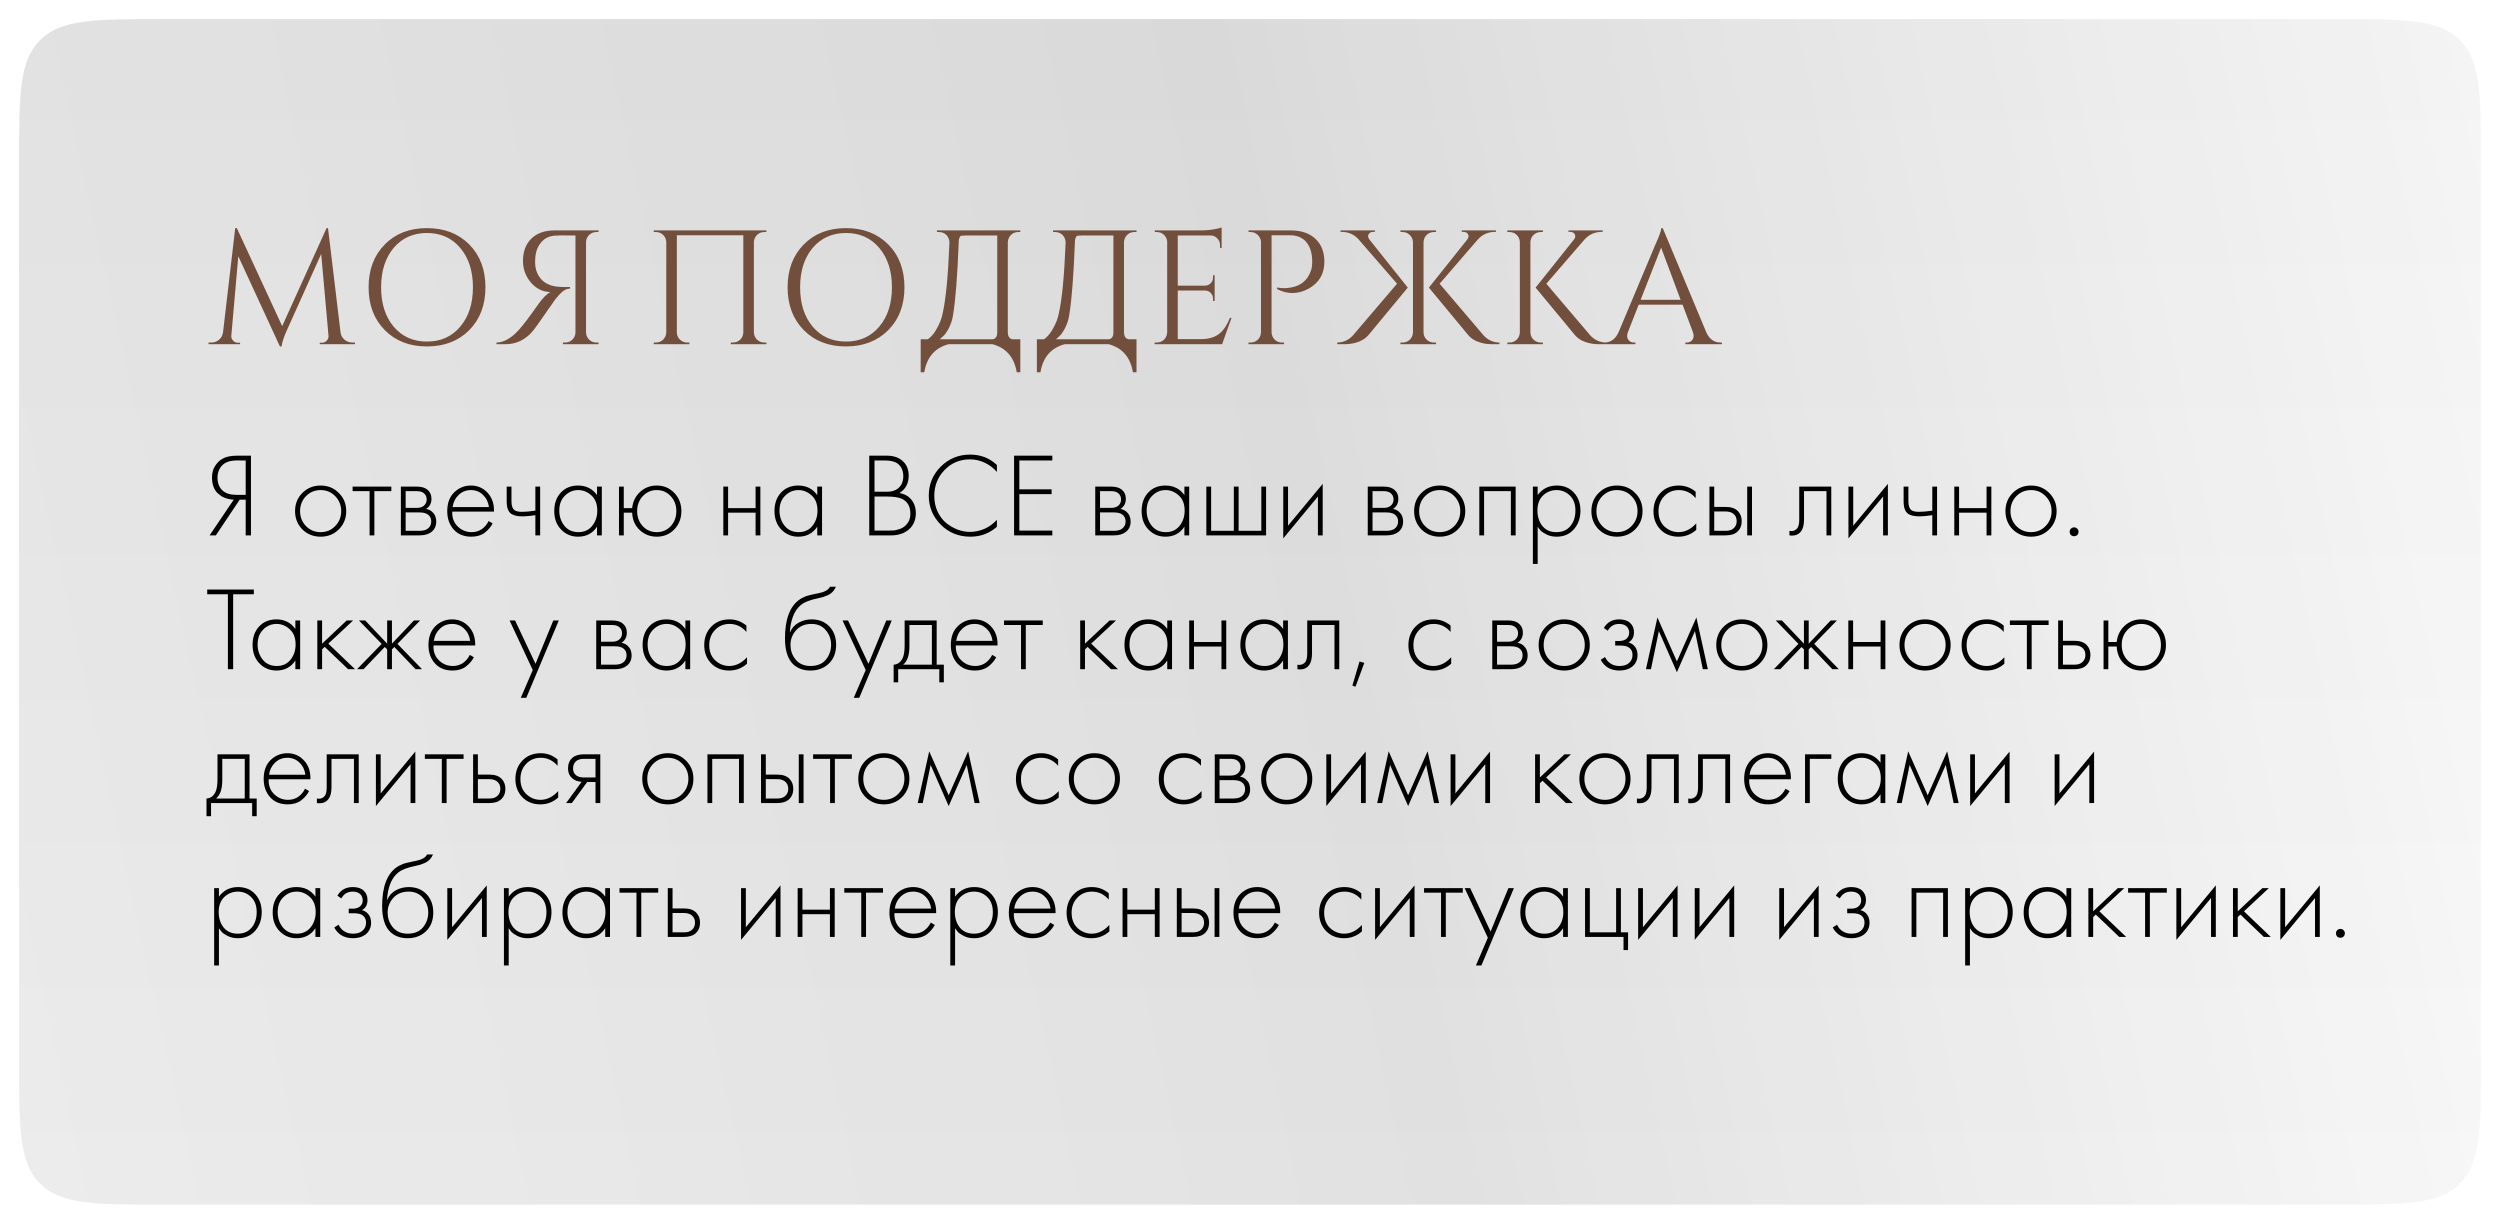 <?xml version="1.0" encoding="UTF-8"?> <svg xmlns="http://www.w3.org/2000/svg" width="523" height="256" viewBox="0 0 523 256" fill="none"> <g filter="url(#filter0_d_18_193)"> <path d="M4 30C4 15.858 4 8.787 8.393 4.393C12.787 0 19.858 0 34 0H489C503.142 0 510.213 0 514.607 4.393C519 8.787 519 15.858 519 30V218C519 232.142 519 239.213 514.607 243.607C510.213 248 503.142 248 489 248H34C19.858 248 12.787 248 8.393 243.607C4 239.213 4 232.142 4 218V30Z" fill="url(#paint0_linear_18_193)"></path> <path d="M4 30C4 15.858 4 8.787 8.393 4.393C12.787 0 19.858 0 34 0H489C503.142 0 510.213 0 514.607 4.393C519 8.787 519 15.858 519 30V218C519 232.142 519 239.213 514.607 243.607C510.213 248 503.142 248 489 248H34C19.858 248 12.787 248 8.393 243.607C4 239.213 4 232.142 4 218V30Z" fill="url(#paint1_linear_18_193)" fill-opacity="0.2"></path> </g> <path d="M43.85 112L48.9 104.525C48.267 104.508 47.642 104.383 47.025 104.15C46.808 104.067 46.583 103.958 46.35 103.825C46.133 103.675 45.85 103.45 45.5 103.15C45.167 102.833 44.892 102.4 44.675 101.85C44.458 101.283 44.35 100.642 44.35 99.925C44.35 98.942 44.567 98.125 45 97.475C45.433 96.808 45.942 96.308 46.525 95.975C47.258 95.542 48.3 95.325 49.65 95.325H52.5V112H51.4V104.525H50.15L45.15 112H43.85ZM51.4 96.325H49.65C48.683 96.325 47.925 96.458 47.375 96.725C46.792 96.992 46.333 97.408 46 97.975C45.667 98.542 45.5 99.192 45.5 99.925C45.5 101.092 45.867 102 46.6 102.65C47.25 103.233 48.217 103.525 49.5 103.525H51.4V96.325ZM63.253 103.125C64.287 102.092 65.561 101.575 67.078 101.575C68.595 101.575 69.862 102.092 70.878 103.125C71.912 104.142 72.428 105.408 72.428 106.925C72.428 108.442 71.912 109.717 70.878 110.75C69.862 111.767 68.595 112.275 67.078 112.275C65.561 112.275 64.287 111.767 63.253 110.75C62.236 109.717 61.728 108.442 61.728 106.925C61.728 105.408 62.236 104.142 63.253 103.125ZM64.003 110.05C64.837 110.9 65.862 111.325 67.078 111.325C68.295 111.325 69.311 110.9 70.128 110.05C70.962 109.2 71.378 108.158 71.378 106.925C71.378 105.692 70.962 104.65 70.128 103.8C69.311 102.95 68.295 102.525 67.078 102.525C65.862 102.525 64.837 102.95 64.003 103.8C63.187 104.65 62.778 105.692 62.778 106.925C62.778 108.158 63.187 109.2 64.003 110.05ZM77.316 112V102.75H73.766V101.8H81.866V102.75H78.316V112H77.316ZM83.862 101.8H87.188C88.138 101.8 88.862 102 89.362 102.4C89.963 102.883 90.263 103.533 90.263 104.35C90.263 105.283 89.888 105.992 89.138 106.475C89.604 106.542 90.021 106.733 90.388 107.05C90.971 107.567 91.263 108.25 91.263 109.1C91.263 110.05 90.921 110.783 90.237 111.3C89.638 111.767 88.804 112 87.737 112H83.862V101.8ZM84.862 106.25H87.188C87.804 106.25 88.287 106.108 88.638 105.825C89.054 105.492 89.263 105.042 89.263 104.475C89.263 103.925 89.054 103.483 88.638 103.15C88.304 102.883 87.821 102.75 87.188 102.75H84.862V106.25ZM84.862 111.05H87.737C88.504 111.05 89.088 110.9 89.487 110.6C89.971 110.233 90.213 109.725 90.213 109.075C90.213 108.475 89.987 108 89.537 107.65C89.138 107.35 88.537 107.2 87.737 107.2H84.862V111.05ZM103.339 107.025H94.614C94.547 108.275 94.922 109.308 95.739 110.125C96.556 110.925 97.531 111.325 98.664 111.325C99.464 111.325 100.172 111.117 100.789 110.7C101.406 110.267 101.881 109.7 102.214 109L103.064 109.5C102.681 110.233 102.122 110.883 101.389 111.45C100.656 112 99.722 112.275 98.589 112.275C97.039 112.275 95.814 111.775 94.914 110.775C94.014 109.758 93.564 108.483 93.564 106.95C93.564 105.267 94.047 103.95 95.014 103C95.997 102.05 97.164 101.575 98.514 101.575C99.914 101.575 101.081 102.083 102.014 103.1C102.947 104.117 103.389 105.425 103.339 107.025ZM94.689 106.075H102.289C102.156 105.042 101.739 104.192 101.039 103.525C100.356 102.858 99.514 102.525 98.514 102.525C97.497 102.525 96.639 102.867 95.939 103.55C95.239 104.217 94.822 105.058 94.689 106.075ZM111.999 112V107.775C110.899 107.942 110.007 108.025 109.324 108.025C108.241 108.025 107.441 107.842 106.924 107.475C106.307 107.025 105.999 106.158 105.999 104.875V101.8H106.999V104.875C106.999 105.808 107.224 106.433 107.674 106.75C107.991 106.967 108.499 107.075 109.199 107.075C109.982 107.075 110.916 106.992 111.999 106.825V101.8H112.999V112H111.999ZM124.902 103.575V101.8H125.902V112H124.902V110.175C123.985 111.575 122.66 112.275 120.927 112.275C119.543 112.275 118.368 111.783 117.402 110.8C116.435 109.817 115.952 108.517 115.952 106.9C115.952 105.317 116.41 104.033 117.327 103.05C118.243 102.067 119.443 101.575 120.927 101.575C122.627 101.575 123.952 102.242 124.902 103.575ZM120.977 102.525C119.893 102.525 118.96 102.917 118.177 103.7C117.393 104.467 117.002 105.508 117.002 106.825C117.002 108.042 117.36 109.1 118.077 110C118.793 110.883 119.768 111.325 121.002 111.325C122.218 111.325 123.177 110.892 123.877 110.025C124.593 109.142 124.952 108.075 124.952 106.825C124.952 105.442 124.543 104.383 123.727 103.65C122.91 102.9 121.993 102.525 120.977 102.525ZM130.492 106.3H132.242C132.392 104.933 132.942 103.808 133.892 102.925C134.859 102.025 136.026 101.575 137.392 101.575C138.859 101.575 140.084 102.092 141.067 103.125C142.051 104.142 142.542 105.408 142.542 106.925C142.542 108.442 142.051 109.717 141.067 110.75C140.084 111.767 138.859 112.275 137.392 112.275C136.026 112.275 134.842 111.817 133.842 110.9C132.842 109.967 132.309 108.75 132.242 107.25H130.492V112H129.492V101.8H130.492V106.3ZM134.467 110.075C135.251 110.908 136.226 111.325 137.392 111.325C138.559 111.325 139.534 110.908 140.317 110.075C141.101 109.225 141.492 108.175 141.492 106.925C141.492 105.675 141.101 104.633 140.317 103.8C139.534 102.95 138.559 102.525 137.392 102.525C136.226 102.525 135.251 102.95 134.467 103.8C133.684 104.633 133.292 105.675 133.292 106.925C133.292 108.175 133.684 109.225 134.467 110.075ZM151.319 112V101.8H152.319V106.3H158.069V101.8H159.069V112H158.069V107.25H152.319V112H151.319ZM170.971 103.575V101.8H171.971V112H170.971V110.175C170.054 111.575 168.729 112.275 166.996 112.275C165.613 112.275 164.438 111.783 163.471 110.8C162.504 109.817 162.021 108.517 162.021 106.9C162.021 105.317 162.479 104.033 163.396 103.05C164.313 102.067 165.513 101.575 166.996 101.575C168.696 101.575 170.021 102.242 170.971 103.575ZM167.046 102.525C165.963 102.525 165.029 102.917 164.246 103.7C163.463 104.467 163.071 105.508 163.071 106.825C163.071 108.042 163.429 109.1 164.146 110C164.863 110.883 165.838 111.325 167.071 111.325C168.288 111.325 169.246 110.892 169.946 110.025C170.663 109.142 171.021 108.075 171.021 106.825C171.021 105.442 170.613 104.383 169.796 103.65C168.979 102.9 168.063 102.525 167.046 102.525ZM181.847 112V95.325H185.497C186.93 95.325 188.055 95.708 188.872 96.475C189.688 97.225 190.097 98.233 190.097 99.5C190.097 101.133 189.447 102.35 188.147 103.15C189.213 103.317 190.055 103.783 190.672 104.55C191.288 105.317 191.597 106.242 191.597 107.325C191.597 108.758 191.113 109.9 190.147 110.75C189.197 111.583 187.955 112 186.422 112H181.847ZM182.947 96.325V102.875H185.597C186.547 102.875 187.305 102.642 187.872 102.175C188.605 101.575 188.972 100.725 188.972 99.625C188.972 98.508 188.597 97.642 187.847 97.025C187.247 96.558 186.322 96.325 185.072 96.325H182.947ZM182.947 103.875V111H185.747C186.263 111 186.672 110.992 186.972 110.975C187.272 110.942 187.655 110.85 188.122 110.7C188.605 110.55 189.022 110.317 189.372 110C190.088 109.367 190.447 108.517 190.447 107.45C190.447 105.933 189.855 104.9 188.672 104.35C187.955 104.033 186.913 103.875 185.547 103.875H182.947ZM208.551 97.275V98.725C207.835 97.892 206.985 97.25 206.001 96.8C205.035 96.333 204.01 96.1 202.926 96.1C200.81 96.1 199.035 96.842 197.601 98.325C196.168 99.808 195.451 101.617 195.451 103.75C195.451 104.933 195.676 106.017 196.126 107C196.593 107.983 197.193 108.783 197.926 109.4C198.676 110 199.485 110.467 200.351 110.8C201.218 111.117 202.085 111.275 202.951 111.275C203.885 111.275 204.851 111.075 205.851 110.675C206.851 110.258 207.751 109.617 208.551 108.75V110.2C206.985 111.583 205.135 112.275 203.001 112.275C200.535 112.275 198.468 111.433 196.801 109.75C195.135 108.067 194.301 106.05 194.301 103.7C194.301 101.3 195.143 99.267 196.826 97.6C198.51 95.933 200.551 95.1 202.951 95.1C205.151 95.1 207.018 95.825 208.551 97.275ZM220.145 95.325V96.325H213.245V102.375H219.995V103.375H213.245V111H220.145V112H212.145V95.325H220.145ZM229.126 101.8H232.451C233.401 101.8 234.126 102 234.626 102.4C235.226 102.883 235.526 103.533 235.526 104.35C235.526 105.283 235.151 105.992 234.401 106.475C234.868 106.542 235.285 106.733 235.651 107.05C236.235 107.567 236.526 108.25 236.526 109.1C236.526 110.05 236.185 110.783 235.501 111.3C234.901 111.767 234.068 112 233.001 112H229.126V101.8ZM230.126 106.25H232.451C233.068 106.25 233.551 106.108 233.901 105.825C234.318 105.492 234.526 105.042 234.526 104.475C234.526 103.925 234.318 103.483 233.901 103.15C233.568 102.883 233.085 102.75 232.451 102.75H230.126V106.25ZM230.126 111.05H233.001C233.768 111.05 234.351 110.9 234.751 110.6C235.235 110.233 235.476 109.725 235.476 109.075C235.476 108.475 235.251 108 234.801 107.65C234.401 107.35 233.801 107.2 233.001 107.2H230.126V111.05ZM247.778 103.575V101.8H248.778V112H247.778V110.175C246.861 111.575 245.536 112.275 243.803 112.275C242.419 112.275 241.244 111.783 240.278 110.8C239.311 109.817 238.828 108.517 238.828 106.9C238.828 105.317 239.286 104.033 240.203 103.05C241.119 102.067 242.319 101.575 243.803 101.575C245.503 101.575 246.828 102.242 247.778 103.575ZM243.853 102.525C242.769 102.525 241.836 102.917 241.053 103.7C240.269 104.467 239.878 105.508 239.878 106.825C239.878 108.042 240.236 109.1 240.953 110C241.669 110.883 242.644 111.325 243.878 111.325C245.094 111.325 246.053 110.892 246.753 110.025C247.469 109.142 247.828 108.075 247.828 106.825C247.828 105.442 247.419 104.383 246.603 103.65C245.786 102.9 244.869 102.525 243.853 102.525ZM252.368 112V101.8H253.368V111.05H258.118V101.8H259.118V111.05H263.868V101.8H264.868V112H252.368ZM268.457 101.8H269.457V109.975L276.707 101.225V112H275.707V103.875L268.457 112.625V101.8ZM286.133 101.8H289.458C290.408 101.8 291.133 102 291.633 102.4C292.233 102.883 292.533 103.533 292.533 104.35C292.533 105.283 292.158 105.992 291.408 106.475C291.875 106.542 292.291 106.733 292.658 107.05C293.241 107.567 293.533 108.25 293.533 109.1C293.533 110.05 293.191 110.783 292.508 111.3C291.908 111.767 291.075 112 290.008 112H286.133V101.8ZM287.133 106.25H289.458C290.075 106.25 290.558 106.108 290.908 105.825C291.325 105.492 291.533 105.042 291.533 104.475C291.533 103.925 291.325 103.483 290.908 103.15C290.575 102.883 290.091 102.75 289.458 102.75H287.133V106.25ZM287.133 111.05H290.008C290.775 111.05 291.358 110.9 291.758 110.6C292.241 110.233 292.483 109.725 292.483 109.075C292.483 108.475 292.258 108 291.808 107.65C291.408 107.35 290.808 107.2 290.008 107.2H287.133V111.05ZM297.36 103.125C298.393 102.092 299.668 101.575 301.185 101.575C302.701 101.575 303.968 102.092 304.985 103.125C306.018 104.142 306.535 105.408 306.535 106.925C306.535 108.442 306.018 109.717 304.985 110.75C303.968 111.767 302.701 112.275 301.185 112.275C299.668 112.275 298.393 111.767 297.36 110.75C296.343 109.717 295.835 108.442 295.835 106.925C295.835 105.408 296.343 104.142 297.36 103.125ZM298.11 110.05C298.943 110.9 299.968 111.325 301.185 111.325C302.401 111.325 303.418 110.9 304.235 110.05C305.068 109.2 305.485 108.158 305.485 106.925C305.485 105.692 305.068 104.65 304.235 103.8C303.418 102.95 302.401 102.525 301.185 102.525C299.968 102.525 298.943 102.95 298.11 103.8C297.293 104.65 296.885 105.692 296.885 106.925C296.885 108.158 297.293 109.2 298.11 110.05ZM309.473 112V101.8H317.073V112H316.073V102.75H310.473V112H309.473ZM321.679 110.175V117.975H320.679V101.8H321.679V103.575C322.662 102.242 323.996 101.575 325.679 101.575C327.179 101.575 328.379 102.075 329.279 103.075C330.179 104.058 330.629 105.308 330.629 106.825C330.629 108.375 330.171 109.675 329.254 110.725C328.354 111.758 327.146 112.275 325.629 112.275C324.862 112.275 324.171 112.125 323.554 111.825C322.937 111.508 322.512 111.225 322.279 110.975C322.046 110.708 321.846 110.442 321.679 110.175ZM322.679 110.05C323.379 110.9 324.354 111.325 325.604 111.325C326.854 111.325 327.829 110.9 328.529 110.05C329.229 109.2 329.579 108.125 329.579 106.825C329.579 105.475 329.196 104.425 328.429 103.675C327.662 102.908 326.729 102.525 325.629 102.525C324.546 102.525 323.604 102.9 322.804 103.65C322.021 104.4 321.629 105.442 321.629 106.775C321.629 108.092 321.979 109.183 322.679 110.05ZM334.445 103.125C335.478 102.092 336.753 101.575 338.27 101.575C339.786 101.575 341.053 102.092 342.07 103.125C343.103 104.142 343.62 105.408 343.62 106.925C343.62 108.442 343.103 109.717 342.07 110.75C341.053 111.767 339.786 112.275 338.27 112.275C336.753 112.275 335.478 111.767 334.445 110.75C333.428 109.717 332.92 108.442 332.92 106.925C332.92 105.408 333.428 104.142 334.445 103.125ZM335.195 110.05C336.028 110.9 337.053 111.325 338.27 111.325C339.486 111.325 340.503 110.9 341.32 110.05C342.153 109.2 342.57 108.158 342.57 106.925C342.57 105.692 342.153 104.65 341.32 103.8C340.503 102.95 339.486 102.525 338.27 102.525C337.053 102.525 336.028 102.95 335.195 103.8C334.378 104.65 333.97 105.692 333.97 106.925C333.97 108.158 334.378 109.2 335.195 110.05ZM354.733 102.875V104.2C353.766 103.083 352.591 102.525 351.208 102.525C349.974 102.525 348.958 102.95 348.158 103.8C347.358 104.633 346.958 105.683 346.958 106.95C346.958 108.317 347.383 109.392 348.233 110.175C349.083 110.942 350.058 111.325 351.158 111.325C352.508 111.325 353.741 110.717 354.858 109.5V110.85C353.791 111.8 352.549 112.275 351.133 112.275C349.599 112.275 348.341 111.775 347.358 110.775C346.391 109.758 345.908 108.492 345.908 106.975C345.908 105.425 346.391 104.142 347.358 103.125C348.324 102.092 349.608 101.575 351.208 101.575C352.524 101.575 353.699 102.008 354.733 102.875ZM357.617 101.8H358.617V106.05H361.042C362.209 106.05 363.076 106.367 363.642 107C364.126 107.533 364.367 108.208 364.367 109.025C364.367 109.942 364.067 110.675 363.467 111.225C362.917 111.742 362.101 112 361.017 112H357.617V101.8ZM358.617 111.05H361.017C361.717 111.05 362.251 110.892 362.617 110.575C363.084 110.192 363.317 109.675 363.317 109.025C363.317 108.342 363.076 107.817 362.592 107.45C362.192 107.15 361.651 107 360.967 107H358.617V111.05ZM365.517 101.8H366.517V112H365.517V101.8ZM383.102 101.8V112H382.102V102.75H377.402V108.65C377.402 109.767 377.202 110.592 376.802 111.125C376.352 111.742 375.702 112.05 374.852 112.05C374.752 112.05 374.586 112.033 374.352 112V111.05C374.519 111.083 374.644 111.1 374.727 111.1C375.294 111.1 375.736 110.875 376.052 110.425C376.286 110.058 376.402 109.467 376.402 108.65V101.8H383.102ZM386.695 101.8H387.695V109.975L394.945 101.225V112H393.945V103.875L386.695 112.625V101.8ZM404.235 112V107.775C403.135 107.942 402.244 108.025 401.56 108.025C400.477 108.025 399.677 107.842 399.16 107.475C398.544 107.025 398.235 106.158 398.235 104.875V101.8H399.235V104.875C399.235 105.808 399.46 106.433 399.91 106.75C400.227 106.967 400.735 107.075 401.435 107.075C402.219 107.075 403.152 106.992 404.235 106.825V101.8H405.235V112H404.235ZM408.838 112V101.8H409.838V106.3H415.588V101.8H416.588V112H415.588V107.25H409.838V112H408.838ZM421.066 103.125C422.099 102.092 423.374 101.575 424.891 101.575C426.407 101.575 427.674 102.092 428.691 103.125C429.724 104.142 430.241 105.408 430.241 106.925C430.241 108.442 429.724 109.717 428.691 110.75C427.674 111.767 426.407 112.275 424.891 112.275C423.374 112.275 422.099 111.767 421.066 110.75C420.049 109.717 419.541 108.442 419.541 106.925C419.541 105.408 420.049 104.142 421.066 103.125ZM421.816 110.05C422.649 110.9 423.674 111.325 424.891 111.325C426.107 111.325 427.124 110.9 427.941 110.05C428.774 109.2 429.191 108.158 429.191 106.925C429.191 105.692 428.774 104.65 427.941 103.8C427.124 102.95 426.107 102.525 424.891 102.525C423.674 102.525 422.649 102.95 421.816 103.8C420.999 104.65 420.591 105.692 420.591 106.925C420.591 108.158 420.999 109.2 421.816 110.05ZM433.229 111.925C433.062 111.742 432.979 111.517 432.979 111.25C432.979 110.983 433.062 110.767 433.229 110.6C433.412 110.417 433.637 110.325 433.904 110.325C434.171 110.325 434.387 110.417 434.554 110.6C434.737 110.767 434.829 110.983 434.829 111.25C434.829 111.517 434.737 111.742 434.554 111.925C434.387 112.092 434.171 112.175 433.904 112.175C433.637 112.175 433.412 112.092 433.229 111.925ZM53.1 124.325H48.775V140H47.675V124.325H43.35V123.325H53.1V124.325ZM61.791 131.575V129.8H62.791V140H61.791V138.175C60.875 139.575 59.55 140.275 57.816 140.275C56.433 140.275 55.258 139.783 54.291 138.8C53.325 137.817 52.841 136.517 52.841 134.9C52.841 133.317 53.3 132.033 54.216 131.05C55.133 130.067 56.333 129.575 57.816 129.575C59.516 129.575 60.841 130.242 61.791 131.575ZM57.866 130.525C56.783 130.525 55.85 130.917 55.066 131.7C54.283 132.467 53.891 133.508 53.891 134.825C53.891 136.042 54.25 137.1 54.966 138C55.683 138.883 56.658 139.325 57.891 139.325C59.108 139.325 60.066 138.892 60.766 138.025C61.483 137.142 61.841 136.075 61.841 134.825C61.841 133.442 61.433 132.383 60.616 131.65C59.8 130.9 58.883 130.525 57.866 130.525ZM66.382 129.8H67.382V134.65L72.532 129.8H73.882L68.682 134.65L74.282 140H72.832L67.932 135.325L67.382 135.85V140H66.382V129.8ZM80.994 129.8H81.994V134.65L86.594 129.8H87.894L83.144 134.7L88.294 140H86.944L82.494 135.35L81.994 135.85V140H80.994V135.85L80.494 135.35L76.044 140H74.694L79.844 134.7L75.094 129.8H76.394L80.994 134.65V129.8ZM99.408 135.025H90.683C90.617 136.275 90.992 137.308 91.808 138.125C92.625 138.925 93.6 139.325 94.733 139.325C95.533 139.325 96.242 139.117 96.858 138.7C97.475 138.267 97.95 137.7 98.283 137L99.133 137.5C98.75 138.233 98.192 138.883 97.458 139.45C96.725 140 95.792 140.275 94.658 140.275C93.108 140.275 91.883 139.775 90.983 138.775C90.083 137.758 89.633 136.483 89.633 134.95C89.633 133.267 90.117 131.95 91.083 131C92.067 130.05 93.233 129.575 94.583 129.575C95.983 129.575 97.15 130.083 98.083 131.1C99.017 132.117 99.458 133.425 99.408 135.025ZM90.758 134.075H98.358C98.225 133.042 97.808 132.192 97.108 131.525C96.425 130.858 95.583 130.525 94.583 130.525C93.567 130.525 92.708 130.867 92.008 131.55C91.308 132.217 90.892 133.058 90.758 134.075ZM108.953 145.975L111.453 140.175L106.603 129.8H107.753L112.028 138.875L115.753 129.8H116.903L110.103 145.975H108.953ZM124.732 129.8H128.057C129.007 129.8 129.732 130 130.232 130.4C130.832 130.883 131.132 131.533 131.132 132.35C131.132 133.283 130.757 133.992 130.007 134.475C130.473 134.542 130.89 134.733 131.257 135.05C131.84 135.567 132.132 136.25 132.132 137.1C132.132 138.05 131.79 138.783 131.107 139.3C130.507 139.767 129.673 140 128.607 140H124.732V129.8ZM125.732 134.25H128.057C128.673 134.25 129.157 134.108 129.507 133.825C129.923 133.492 130.132 133.042 130.132 132.475C130.132 131.925 129.923 131.483 129.507 131.15C129.173 130.883 128.69 130.75 128.057 130.75H125.732V134.25ZM125.732 139.05H128.607C129.373 139.05 129.957 138.9 130.357 138.6C130.84 138.233 131.082 137.725 131.082 137.075C131.082 136.475 130.857 136 130.407 135.65C130.007 135.35 129.407 135.2 128.607 135.2H125.732V139.05ZM143.383 131.575V129.8H144.383V140H143.383V138.175C142.467 139.575 141.142 140.275 139.408 140.275C138.025 140.275 136.85 139.783 135.883 138.8C134.917 137.817 134.433 136.517 134.433 134.9C134.433 133.317 134.892 132.033 135.808 131.05C136.725 130.067 137.925 129.575 139.408 129.575C141.108 129.575 142.433 130.242 143.383 131.575ZM139.458 130.525C138.375 130.525 137.442 130.917 136.658 131.7C135.875 132.467 135.483 133.508 135.483 134.825C135.483 136.042 135.842 137.1 136.558 138C137.275 138.883 138.25 139.325 139.483 139.325C140.7 139.325 141.658 138.892 142.358 138.025C143.075 137.142 143.433 136.075 143.433 134.825C143.433 133.442 143.025 132.383 142.208 131.65C141.392 130.9 140.475 130.525 139.458 130.525ZM156.149 130.875V132.2C155.182 131.083 154.007 130.525 152.624 130.525C151.39 130.525 150.374 130.95 149.574 131.8C148.774 132.633 148.374 133.683 148.374 134.95C148.374 136.317 148.799 137.392 149.649 138.175C150.499 138.942 151.474 139.325 152.574 139.325C153.924 139.325 155.157 138.717 156.274 137.5V138.85C155.207 139.8 153.965 140.275 152.549 140.275C151.015 140.275 149.757 139.775 148.774 138.775C147.807 137.758 147.324 136.492 147.324 134.975C147.324 133.425 147.807 132.142 148.774 131.125C149.74 130.092 151.024 129.575 152.624 129.575C153.94 129.575 155.115 130.008 156.149 130.875ZM165.243 132.225H165.293C165.677 131.342 166.277 130.683 167.093 130.25C167.927 129.8 168.818 129.575 169.768 129.575C171.318 129.575 172.56 130.067 173.493 131.05C174.443 132.033 174.918 133.317 174.918 134.9C174.918 136.533 174.41 137.842 173.393 138.825C172.377 139.792 171.093 140.275 169.543 140.275C168.077 140.275 166.885 139.85 165.968 139C164.802 137.9 164.218 136.083 164.218 133.55C164.218 129.45 165.285 126.708 167.418 125.325C167.618 125.192 167.835 125.075 168.068 124.975C168.302 124.858 168.502 124.767 168.668 124.7C168.852 124.633 169.093 124.567 169.393 124.5C169.693 124.417 169.91 124.367 170.043 124.35C170.177 124.317 170.41 124.267 170.743 124.2C171.093 124.133 171.302 124.092 171.368 124.075C172.602 123.808 173.352 123.367 173.618 122.75H174.868C174.685 123.167 174.452 123.525 174.168 123.825C173.902 124.108 173.568 124.342 173.168 124.525C172.785 124.692 172.46 124.817 172.193 124.9C171.943 124.967 171.602 125.05 171.168 125.15C169.518 125.483 168.327 125.942 167.593 126.525C166.827 127.142 166.252 127.975 165.868 129.025C165.502 130.075 165.293 131.142 165.243 132.225ZM169.543 139.325C170.977 139.325 172.052 138.883 172.768 138C173.502 137.1 173.868 136.067 173.868 134.9C173.868 133.733 173.502 132.717 172.768 131.85C172.035 130.967 171.035 130.525 169.768 130.525C168.402 130.525 167.327 130.967 166.543 131.85C165.76 132.733 165.368 133.75 165.368 134.9C165.368 136.017 165.693 137 166.343 137.85C167.093 138.833 168.16 139.325 169.543 139.325ZM178.607 145.975L181.107 140.175L176.257 129.8H177.407L181.682 138.875L185.407 129.8H186.557L179.757 145.975H178.607ZM189.25 129.8H195.95V139.05H197.45V142.75H196.5V140H187.9V142.75H186.95V139.05C187.783 139 188.408 138.55 188.825 137.7C189.108 137.117 189.25 136.2 189.25 134.95V129.8ZM194.95 139.05V130.75H190.25V135.25C190.25 137.05 189.817 138.317 188.95 139.05H194.95ZM208.686 135.025H199.961C199.894 136.275 200.269 137.308 201.086 138.125C201.902 138.925 202.877 139.325 204.011 139.325C204.811 139.325 205.519 139.117 206.136 138.7C206.752 138.267 207.227 137.7 207.561 137L208.411 137.5C208.027 138.233 207.469 138.883 206.736 139.45C206.002 140 205.069 140.275 203.936 140.275C202.386 140.275 201.161 139.775 200.261 138.775C199.361 137.758 198.911 136.483 198.911 134.95C198.911 133.267 199.394 131.95 200.361 131C201.344 130.05 202.511 129.575 203.861 129.575C205.261 129.575 206.427 130.083 207.361 131.1C208.294 132.117 208.736 133.425 208.686 135.025ZM200.036 134.075H207.636C207.502 133.042 207.086 132.192 206.386 131.525C205.702 130.858 204.861 130.525 203.861 130.525C202.844 130.525 201.986 130.867 201.286 131.55C200.586 132.217 200.169 133.058 200.036 134.075ZM213.596 140V130.75H210.046V129.8H218.146V130.75H214.596V140H213.596ZM225.977 129.8H226.977V134.65L232.127 129.8H233.477L228.277 134.65L233.877 140H232.427L227.527 135.325L226.977 135.85V140H225.977V129.8ZM244.189 131.575V129.8H245.189V140H244.189V138.175C243.272 139.575 241.947 140.275 240.214 140.275C238.831 140.275 237.656 139.783 236.689 138.8C235.722 137.817 235.239 136.517 235.239 134.9C235.239 133.317 235.697 132.033 236.614 131.05C237.531 130.067 238.731 129.575 240.214 129.575C241.914 129.575 243.239 130.242 244.189 131.575ZM240.264 130.525C239.181 130.525 238.247 130.917 237.464 131.7C236.681 132.467 236.289 133.508 236.289 134.825C236.289 136.042 236.647 137.1 237.364 138C238.081 138.883 239.056 139.325 240.289 139.325C241.506 139.325 242.464 138.892 243.164 138.025C243.881 137.142 244.239 136.075 244.239 134.825C244.239 133.442 243.831 132.383 243.014 131.65C242.197 130.9 241.281 130.525 240.264 130.525ZM248.779 140V129.8H249.779V134.3H255.529V129.8H256.529V140H255.529V135.25H249.779V140H248.779ZM268.432 131.575V129.8H269.432V140H268.432V138.175C267.515 139.575 266.19 140.275 264.457 140.275C263.074 140.275 261.899 139.783 260.932 138.8C259.965 137.817 259.482 136.517 259.482 134.9C259.482 133.317 259.94 132.033 260.857 131.05C261.774 130.067 262.974 129.575 264.457 129.575C266.157 129.575 267.482 130.242 268.432 131.575ZM264.507 130.525C263.424 130.525 262.49 130.917 261.707 131.7C260.924 132.467 260.532 133.508 260.532 134.825C260.532 136.042 260.89 137.1 261.607 138C262.324 138.883 263.299 139.325 264.532 139.325C265.749 139.325 266.707 138.892 267.407 138.025C268.124 137.142 268.482 136.075 268.482 134.825C268.482 133.442 268.074 132.383 267.257 131.65C266.44 130.9 265.524 130.525 264.507 130.525ZM280.173 129.8V140H279.173V130.75H274.473V136.65C274.473 137.767 274.273 138.592 273.873 139.125C273.423 139.742 272.773 140.05 271.923 140.05C271.823 140.05 271.656 140.033 271.423 140V139.05C271.589 139.083 271.714 139.1 271.798 139.1C272.364 139.1 272.806 138.875 273.123 138.425C273.356 138.058 273.473 137.467 273.473 136.65V129.8H280.173ZM282.915 143.425L284.415 138.375L285.415 138.675L283.565 143.675L282.915 143.425ZM303.463 130.875V132.2C302.497 131.083 301.322 130.525 299.938 130.525C298.705 130.525 297.688 130.95 296.888 131.8C296.088 132.633 295.688 133.683 295.688 134.95C295.688 136.317 296.113 137.392 296.963 138.175C297.813 138.942 298.788 139.325 299.888 139.325C301.238 139.325 302.472 138.717 303.588 137.5V138.85C302.522 139.8 301.28 140.275 299.863 140.275C298.33 140.275 297.072 139.775 296.088 138.775C295.122 137.758 294.638 136.492 294.638 134.975C294.638 133.425 295.122 132.142 296.088 131.125C297.055 130.092 298.338 129.575 299.938 129.575C301.255 129.575 302.43 130.008 303.463 130.875ZM312.183 129.8H315.508C316.458 129.8 317.183 130 317.683 130.4C318.283 130.883 318.583 131.533 318.583 132.35C318.583 133.283 318.208 133.992 317.458 134.475C317.924 134.542 318.341 134.733 318.708 135.05C319.291 135.567 319.583 136.25 319.583 137.1C319.583 138.05 319.241 138.783 318.558 139.3C317.958 139.767 317.124 140 316.058 140H312.183V129.8ZM313.183 134.25H315.508C316.124 134.25 316.608 134.108 316.958 133.825C317.374 133.492 317.583 133.042 317.583 132.475C317.583 131.925 317.374 131.483 316.958 131.15C316.624 130.883 316.141 130.75 315.508 130.75H313.183V134.25ZM313.183 139.05H316.058C316.824 139.05 317.408 138.9 317.808 138.6C318.291 138.233 318.533 137.725 318.533 137.075C318.533 136.475 318.308 136 317.858 135.65C317.458 135.35 316.858 135.2 316.058 135.2H313.183V139.05ZM323.409 131.125C324.443 130.092 325.718 129.575 327.234 129.575C328.751 129.575 330.018 130.092 331.034 131.125C332.068 132.142 332.584 133.408 332.584 134.925C332.584 136.442 332.068 137.717 331.034 138.75C330.018 139.767 328.751 140.275 327.234 140.275C325.718 140.275 324.443 139.767 323.409 138.75C322.393 137.717 321.884 136.442 321.884 134.925C321.884 133.408 322.393 132.142 323.409 131.125ZM324.159 138.05C324.993 138.9 326.018 139.325 327.234 139.325C328.451 139.325 329.468 138.9 330.284 138.05C331.118 137.2 331.534 136.158 331.534 134.925C331.534 133.692 331.118 132.65 330.284 131.8C329.468 130.95 328.451 130.525 327.234 130.525C326.018 130.525 324.993 130.95 324.159 131.8C323.343 132.65 322.934 133.692 322.934 134.925C322.934 136.158 323.343 137.2 324.159 138.05ZM336.348 131.95L335.523 131.375C336.223 130.175 337.298 129.575 338.748 129.575C339.731 129.575 340.481 129.817 340.998 130.3C341.548 130.783 341.823 131.442 341.823 132.275C341.823 133.275 341.431 133.983 340.648 134.4C341.098 134.5 341.498 134.725 341.848 135.075C342.331 135.558 342.573 136.208 342.573 137.025C342.573 138.075 342.173 138.908 341.373 139.525C340.706 140.025 339.839 140.275 338.773 140.275C337.739 140.275 336.864 140.025 336.148 139.525C335.564 139.075 335.139 138.575 334.873 138.025L335.773 137.45C336.023 138 336.381 138.433 336.848 138.75C337.364 139.133 338.006 139.325 338.773 139.325C339.623 139.325 340.273 139.133 340.723 138.75C341.256 138.317 341.523 137.733 341.523 137C341.523 136.35 341.289 135.85 340.823 135.5C340.423 135.2 339.798 135.05 338.948 135.05H337.898V134.1H338.673C339.323 134.1 339.831 133.958 340.198 133.675C340.614 133.342 340.823 132.908 340.823 132.375C340.823 131.842 340.648 131.4 340.298 131.05C339.914 130.7 339.389 130.525 338.723 130.525C337.656 130.525 336.864 131 336.348 131.95ZM344.332 140L346.732 129.175L350.807 138.375L354.882 129.175L357.282 140H356.232L354.582 132.025L350.807 140.625L347.032 132.025L345.382 140H344.332ZM360.568 131.125C361.601 130.092 362.876 129.575 364.393 129.575C365.909 129.575 367.176 130.092 368.193 131.125C369.226 132.142 369.743 133.408 369.743 134.925C369.743 136.442 369.226 137.717 368.193 138.75C367.176 139.767 365.909 140.275 364.393 140.275C362.876 140.275 361.601 139.767 360.568 138.75C359.551 137.717 359.043 136.442 359.043 134.925C359.043 133.408 359.551 132.142 360.568 131.125ZM361.318 138.05C362.151 138.9 363.176 139.325 364.393 139.325C365.609 139.325 366.626 138.9 367.443 138.05C368.276 137.2 368.693 136.158 368.693 134.925C368.693 133.692 368.276 132.65 367.443 131.8C366.626 130.95 365.609 130.525 364.393 130.525C363.176 130.525 362.151 130.95 361.318 131.8C360.501 132.65 360.093 133.692 360.093 134.925C360.093 136.158 360.501 137.2 361.318 138.05ZM377.381 129.8H378.381V134.65L382.981 129.8H384.281L379.531 134.7L384.681 140H383.331L378.881 135.35L378.381 135.85V140H377.381V135.85L376.881 135.35L372.431 140H371.081L376.231 134.7L371.481 129.8H372.781L377.381 134.65V129.8ZM386.67 140V129.8H387.67V134.3H393.42V129.8H394.42V140H393.42V135.25H387.67V140H386.67ZM398.898 131.125C399.931 130.092 401.206 129.575 402.723 129.575C404.239 129.575 405.506 130.092 406.523 131.125C407.556 132.142 408.073 133.408 408.073 134.925C408.073 136.442 407.556 137.717 406.523 138.75C405.506 139.767 404.239 140.275 402.723 140.275C401.206 140.275 399.931 139.767 398.898 138.75C397.881 137.717 397.373 136.442 397.373 134.925C397.373 133.408 397.881 132.142 398.898 131.125ZM399.648 138.05C400.481 138.9 401.506 139.325 402.723 139.325C403.939 139.325 404.956 138.9 405.773 138.05C406.606 137.2 407.023 136.158 407.023 134.925C407.023 133.692 406.606 132.65 405.773 131.8C404.956 130.95 403.939 130.525 402.723 130.525C401.506 130.525 400.481 130.95 399.648 131.8C398.831 132.65 398.423 133.692 398.423 134.925C398.423 136.158 398.831 137.2 399.648 138.05ZM419.186 130.875V132.2C418.219 131.083 417.044 130.525 415.661 130.525C414.428 130.525 413.411 130.95 412.611 131.8C411.811 132.633 411.411 133.683 411.411 134.95C411.411 136.317 411.836 137.392 412.686 138.175C413.536 138.942 414.511 139.325 415.611 139.325C416.961 139.325 418.194 138.717 419.311 137.5V138.85C418.244 139.8 417.003 140.275 415.586 140.275C414.053 140.275 412.794 139.775 411.811 138.775C410.844 137.758 410.361 136.492 410.361 134.975C410.361 133.425 410.844 132.142 411.811 131.125C412.778 130.092 414.061 129.575 415.661 129.575C416.978 129.575 418.153 130.008 419.186 130.875ZM424.021 140V130.75H420.471V129.8H428.571V130.75H425.021V140H424.021ZM430.567 129.8H431.567V134.05H433.992C435.158 134.05 436.025 134.367 436.592 135C437.075 135.533 437.317 136.208 437.317 137.025C437.317 137.942 437.017 138.675 436.417 139.225C435.867 139.742 435.05 140 433.967 140H430.567V129.8ZM431.567 139.05H433.967C434.667 139.05 435.2 138.892 435.567 138.575C436.033 138.192 436.267 137.675 436.267 137.025C436.267 136.342 436.025 135.817 435.542 135.45C435.142 135.15 434.6 135 433.917 135H431.567V139.05ZM441.064 134.3H442.814C442.964 132.933 443.514 131.808 444.464 130.925C445.43 130.025 446.597 129.575 447.964 129.575C449.43 129.575 450.655 130.092 451.639 131.125C452.622 132.142 453.114 133.408 453.114 134.925C453.114 136.442 452.622 137.717 451.639 138.75C450.655 139.767 449.43 140.275 447.964 140.275C446.597 140.275 445.414 139.817 444.414 138.9C443.414 137.967 442.88 136.75 442.814 135.25H441.064V140H440.064V129.8H441.064V134.3ZM445.039 138.075C445.822 138.908 446.797 139.325 447.964 139.325C449.13 139.325 450.105 138.908 450.889 138.075C451.672 137.225 452.064 136.175 452.064 134.925C452.064 133.675 451.672 132.633 450.889 131.8C450.105 130.95 449.13 130.525 447.964 130.525C446.797 130.525 445.822 130.95 445.039 131.8C444.255 132.633 443.864 133.675 443.864 134.925C443.864 136.175 444.255 137.225 445.039 138.075ZM45.5 157.8H52.2V167.05H53.7V170.75H52.75V168H44.15V170.75H43.2V167.05C44.033 167 44.658 166.55 45.075 165.7C45.358 165.117 45.5 164.2 45.5 162.95V157.8ZM51.2 167.05V158.75H46.5V163.25C46.5 165.05 46.067 166.317 45.2 167.05H51.2ZM64.936 163.025H56.211C56.144 164.275 56.519 165.308 57.336 166.125C58.152 166.925 59.127 167.325 60.261 167.325C61.061 167.325 61.769 167.117 62.386 166.7C63.002 166.267 63.477 165.7 63.811 165L64.661 165.5C64.277 166.233 63.719 166.883 62.986 167.45C62.252 168 61.319 168.275 60.186 168.275C58.636 168.275 57.411 167.775 56.511 166.775C55.611 165.758 55.161 164.483 55.161 162.95C55.161 161.267 55.644 159.95 56.611 159C57.594 158.05 58.761 157.575 60.111 157.575C61.511 157.575 62.677 158.083 63.611 159.1C64.544 160.117 64.986 161.425 64.936 163.025ZM56.286 162.075H63.886C63.752 161.042 63.336 160.192 62.636 159.525C61.952 158.858 61.111 158.525 60.111 158.525C59.094 158.525 58.236 158.867 57.536 159.55C56.836 160.217 56.419 161.058 56.286 162.075ZM75.046 157.8V168H74.046V158.75H69.346V164.65C69.346 165.767 69.146 166.592 68.746 167.125C68.296 167.742 67.646 168.05 66.796 168.05C66.696 168.05 66.529 168.033 66.296 168V167.05C66.462 167.083 66.587 167.1 66.671 167.1C67.237 167.1 67.679 166.875 67.996 166.425C68.229 166.058 68.346 165.467 68.346 164.65V157.8H75.046ZM78.638 157.8H79.638V165.975L86.888 157.225V168H85.888V159.875L78.638 168.625V157.8ZM92.429 168V158.75H88.879V157.8H96.979V158.75H93.429V168H92.429ZM98.975 157.8H99.975V162.05H102.4C103.566 162.05 104.433 162.367 105 163C105.483 163.533 105.725 164.208 105.725 165.025C105.725 165.942 105.425 166.675 104.825 167.225C104.275 167.742 103.458 168 102.375 168H98.975V157.8ZM99.975 167.05H102.375C103.075 167.05 103.608 166.892 103.975 166.575C104.441 166.192 104.675 165.675 104.675 165.025C104.675 164.342 104.433 163.817 103.95 163.45C103.55 163.15 103.008 163 102.325 163H99.975V167.05ZM116.647 158.875V160.2C115.68 159.083 114.505 158.525 113.122 158.525C111.889 158.525 110.872 158.95 110.072 159.8C109.272 160.633 108.872 161.683 108.872 162.95C108.872 164.317 109.297 165.392 110.147 166.175C110.997 166.942 111.972 167.325 113.072 167.325C114.422 167.325 115.655 166.717 116.772 165.5V166.85C115.705 167.8 114.464 168.275 113.047 168.275C111.514 168.275 110.255 167.775 109.272 166.775C108.305 165.758 107.822 164.492 107.822 162.975C107.822 161.425 108.305 160.142 109.272 159.125C110.239 158.092 111.522 157.575 113.122 157.575C114.439 157.575 115.614 158.008 116.647 158.875ZM118.431 168L121.681 163.55C120.898 163.517 120.231 163.267 119.681 162.8C119.115 162.3 118.831 161.625 118.831 160.775C118.831 159.792 119.14 159.042 119.756 158.525C120.306 158.042 121.115 157.8 122.181 157.8H125.581V168H124.581V163.6H122.831L119.631 168H118.431ZM124.581 162.65V158.75H122.181C121.481 158.75 120.94 158.9 120.556 159.2C120.106 159.583 119.881 160.1 119.881 160.75C119.881 161.383 120.098 161.867 120.531 162.2C120.931 162.5 121.481 162.65 122.181 162.65H124.581ZM135.885 159.125C136.918 158.092 138.193 157.575 139.71 157.575C141.227 157.575 142.493 158.092 143.51 159.125C144.543 160.142 145.06 161.408 145.06 162.925C145.06 164.442 144.543 165.717 143.51 166.75C142.493 167.767 141.227 168.275 139.71 168.275C138.193 168.275 136.918 167.767 135.885 166.75C134.868 165.717 134.36 164.442 134.36 162.925C134.36 161.408 134.868 160.142 135.885 159.125ZM136.635 166.05C137.468 166.9 138.493 167.325 139.71 167.325C140.927 167.325 141.943 166.9 142.76 166.05C143.593 165.2 144.01 164.158 144.01 162.925C144.01 161.692 143.593 160.65 142.76 159.8C141.943 158.95 140.927 158.525 139.71 158.525C138.493 158.525 137.468 158.95 136.635 159.8C135.818 160.65 135.41 161.692 135.41 162.925C135.41 164.158 135.818 165.2 136.635 166.05ZM147.998 168V157.8H155.598V168H154.598V158.75H148.998V168H147.998ZM159.204 157.8H160.204V162.05H162.629C163.796 162.05 164.663 162.367 165.229 163C165.713 163.533 165.954 164.208 165.954 165.025C165.954 165.942 165.654 166.675 165.054 167.225C164.504 167.742 163.688 168 162.604 168H159.204V157.8ZM160.204 167.05H162.604C163.304 167.05 163.838 166.892 164.204 166.575C164.671 166.192 164.904 165.675 164.904 165.025C164.904 164.342 164.663 163.817 164.179 163.45C163.779 163.15 163.238 163 162.554 163H160.204V167.05ZM167.104 157.8H168.104V168H167.104V157.8ZM173.654 168V158.75H170.104V157.8H178.204V158.75H174.654V168H173.654ZM181.075 159.125C182.109 158.092 183.384 157.575 184.9 157.575C186.417 157.575 187.684 158.092 188.7 159.125C189.734 160.142 190.25 161.408 190.25 162.925C190.25 164.442 189.734 165.717 188.7 166.75C187.684 167.767 186.417 168.275 184.9 168.275C183.384 168.275 182.109 167.767 181.075 166.75C180.059 165.717 179.55 164.442 179.55 162.925C179.55 161.408 180.059 160.142 181.075 159.125ZM181.825 166.05C182.659 166.9 183.684 167.325 184.9 167.325C186.117 167.325 187.134 166.9 187.95 166.05C188.784 165.2 189.2 164.158 189.2 162.925C189.2 161.692 188.784 160.65 187.95 159.8C187.134 158.95 186.117 158.525 184.9 158.525C183.684 158.525 182.659 158.95 181.825 159.8C181.009 160.65 180.6 161.692 180.6 162.925C180.6 164.158 181.009 165.2 181.825 166.05ZM191.989 168L194.389 157.175L198.464 166.375L202.539 157.175L204.939 168H203.889L202.239 160.025L198.464 168.625L194.689 160.025L193.039 168H191.989ZM221.359 158.875V160.2C220.392 159.083 219.217 158.525 217.834 158.525C216.6 158.525 215.584 158.95 214.784 159.8C213.984 160.633 213.584 161.683 213.584 162.95C213.584 164.317 214.009 165.392 214.859 166.175C215.709 166.942 216.684 167.325 217.784 167.325C219.134 167.325 220.367 166.717 221.484 165.5V166.85C220.417 167.8 219.175 168.275 217.759 168.275C216.225 168.275 214.967 167.775 213.984 166.775C213.017 165.758 212.534 164.492 212.534 162.975C212.534 161.425 213.017 160.142 213.984 159.125C214.95 158.092 216.234 157.575 217.834 157.575C219.15 157.575 220.325 158.008 221.359 158.875ZM225.118 159.125C226.152 158.092 227.427 157.575 228.943 157.575C230.46 157.575 231.727 158.092 232.743 159.125C233.777 160.142 234.293 161.408 234.293 162.925C234.293 164.442 233.777 165.717 232.743 166.75C231.727 167.767 230.46 168.275 228.943 168.275C227.427 168.275 226.152 167.767 225.118 166.75C224.102 165.717 223.593 164.442 223.593 162.925C223.593 161.408 224.102 160.142 225.118 159.125ZM225.868 166.05C226.702 166.9 227.727 167.325 228.943 167.325C230.16 167.325 231.177 166.9 231.993 166.05C232.827 165.2 233.243 164.158 233.243 162.925C233.243 161.692 232.827 160.65 231.993 159.8C231.177 158.95 230.16 158.525 228.943 158.525C227.727 158.525 226.702 158.95 225.868 159.8C225.052 160.65 224.643 161.692 224.643 162.925C224.643 164.158 225.052 165.2 225.868 166.05ZM251.242 158.875V160.2C250.275 159.083 249.1 158.525 247.717 158.525C246.483 158.525 245.467 158.95 244.667 159.8C243.867 160.633 243.467 161.683 243.467 162.95C243.467 164.317 243.892 165.392 244.742 166.175C245.592 166.942 246.567 167.325 247.667 167.325C249.017 167.325 250.25 166.717 251.367 165.5V166.85C250.3 167.8 249.058 168.275 247.642 168.275C246.108 168.275 244.85 167.775 243.867 166.775C242.9 165.758 242.417 164.492 242.417 162.975C242.417 161.425 242.9 160.142 243.867 159.125C244.833 158.092 246.117 157.575 247.717 157.575C249.033 157.575 250.208 158.008 251.242 158.875ZM254.126 157.8H257.451C258.401 157.8 259.126 158 259.626 158.4C260.226 158.883 260.526 159.533 260.526 160.35C260.526 161.283 260.151 161.992 259.401 162.475C259.868 162.542 260.285 162.733 260.651 163.05C261.235 163.567 261.526 164.25 261.526 165.1C261.526 166.05 261.185 166.783 260.501 167.3C259.901 167.767 259.068 168 258.001 168H254.126V157.8ZM255.126 162.25H257.451C258.068 162.25 258.551 162.108 258.901 161.825C259.318 161.492 259.526 161.042 259.526 160.475C259.526 159.925 259.318 159.483 258.901 159.15C258.568 158.883 258.085 158.75 257.451 158.75H255.126V162.25ZM255.126 167.05H258.001C258.768 167.05 259.351 166.9 259.751 166.6C260.235 166.233 260.476 165.725 260.476 165.075C260.476 164.475 260.251 164 259.801 163.65C259.401 163.35 258.801 163.2 258.001 163.2H255.126V167.05ZM265.353 159.125C266.386 158.092 267.661 157.575 269.178 157.575C270.694 157.575 271.961 158.092 272.978 159.125C274.011 160.142 274.528 161.408 274.528 162.925C274.528 164.442 274.011 165.717 272.978 166.75C271.961 167.767 270.694 168.275 269.178 168.275C267.661 168.275 266.386 167.767 265.353 166.75C264.336 165.717 263.828 164.442 263.828 162.925C263.828 161.408 264.336 160.142 265.353 159.125ZM266.103 166.05C266.936 166.9 267.961 167.325 269.178 167.325C270.394 167.325 271.411 166.9 272.228 166.05C273.061 165.2 273.478 164.158 273.478 162.925C273.478 161.692 273.061 160.65 272.228 159.8C271.411 158.95 270.394 158.525 269.178 158.525C267.961 158.525 266.936 158.95 266.103 159.8C265.286 160.65 264.878 161.692 264.878 162.925C264.878 164.158 265.286 165.2 266.103 166.05ZM277.466 157.8H278.466V165.975L285.716 157.225V168H284.716V159.875L277.466 168.625V157.8ZM288.107 168L290.507 157.175L294.582 166.375L298.657 157.175L301.057 168H300.007L298.357 160.025L294.582 168.625L290.807 160.025L289.157 168H288.107ZM303.467 157.8H304.467V165.975L311.717 157.225V168H310.717V159.875L303.467 168.625V157.8ZM321.143 157.8H322.143V162.65L327.293 157.8H328.643L323.443 162.65L329.043 168H327.593L322.693 163.325L322.143 163.85V168H321.143V157.8ZM331.93 159.125C332.963 158.092 334.238 157.575 335.755 157.575C337.272 157.575 338.538 158.092 339.555 159.125C340.588 160.142 341.105 161.408 341.105 162.925C341.105 164.442 340.588 165.717 339.555 166.75C338.538 167.767 337.272 168.275 335.755 168.275C334.238 168.275 332.963 167.767 331.93 166.75C330.913 165.717 330.405 164.442 330.405 162.925C330.405 161.408 330.913 160.142 331.93 159.125ZM332.68 166.05C333.513 166.9 334.538 167.325 335.755 167.325C336.972 167.325 337.988 166.9 338.805 166.05C339.638 165.2 340.055 164.158 340.055 162.925C340.055 161.692 339.638 160.65 338.805 159.8C337.988 158.95 336.972 158.525 335.755 158.525C334.538 158.525 333.513 158.95 332.68 159.8C331.863 160.65 331.455 161.692 331.455 162.925C331.455 164.158 331.863 165.2 332.68 166.05ZM351.193 157.8V168H350.193V158.75H345.493V164.65C345.493 165.767 345.293 166.592 344.893 167.125C344.443 167.742 343.793 168.05 342.943 168.05C342.843 168.05 342.676 168.033 342.443 168V167.05C342.61 167.083 342.735 167.1 342.818 167.1C343.385 167.1 343.826 166.875 344.143 166.425C344.376 166.058 344.493 165.467 344.493 164.65V157.8H351.193ZM361.935 157.8V168H360.935V158.75H356.235V164.65C356.235 165.767 356.035 166.592 355.635 167.125C355.185 167.742 354.535 168.05 353.685 168.05C353.585 168.05 353.419 168.033 353.185 168V167.05C353.352 167.083 353.477 167.1 353.56 167.1C354.127 167.1 354.569 166.875 354.885 166.425C355.119 166.058 355.235 165.467 355.235 164.65V157.8H361.935ZM374.653 163.025H365.928C365.861 164.275 366.236 165.308 367.053 166.125C367.869 166.925 368.844 167.325 369.978 167.325C370.778 167.325 371.486 167.117 372.103 166.7C372.719 166.267 373.194 165.7 373.528 165L374.378 165.5C373.994 166.233 373.436 166.883 372.703 167.45C371.969 168 371.036 168.275 369.903 168.275C368.353 168.275 367.128 167.775 366.228 166.775C365.328 165.758 364.878 164.483 364.878 162.95C364.878 161.267 365.361 159.95 366.328 159C367.311 158.05 368.478 157.575 369.828 157.575C371.228 157.575 372.394 158.083 373.328 159.1C374.261 160.117 374.703 161.425 374.653 163.025ZM366.003 162.075H373.603C373.469 161.042 373.053 160.192 372.353 159.525C371.669 158.858 370.828 158.525 369.828 158.525C368.811 158.525 367.953 158.867 367.253 159.55C366.553 160.217 366.136 161.058 366.003 162.075ZM377.613 168V157.8H383.113V158.75H378.613V168H377.613ZM393.408 159.575V157.8H394.408V168H393.408V166.175C392.491 167.575 391.166 168.275 389.433 168.275C388.049 168.275 386.874 167.783 385.908 166.8C384.941 165.817 384.458 164.517 384.458 162.9C384.458 161.317 384.916 160.033 385.833 159.05C386.749 158.067 387.949 157.575 389.433 157.575C391.133 157.575 392.458 158.242 393.408 159.575ZM389.483 158.525C388.399 158.525 387.466 158.917 386.683 159.7C385.899 160.467 385.508 161.508 385.508 162.825C385.508 164.042 385.866 165.1 386.583 166C387.299 166.883 388.274 167.325 389.508 167.325C390.724 167.325 391.683 166.892 392.383 166.025C393.099 165.142 393.458 164.075 393.458 162.825C393.458 161.442 393.049 160.383 392.233 159.65C391.416 158.9 390.499 158.525 389.483 158.525ZM396.798 168L399.198 157.175L403.273 166.375L407.348 157.175L409.748 168H408.698L407.048 160.025L403.273 168.625L399.498 160.025L397.848 168H396.798ZM412.158 157.8H413.158V165.975L420.408 157.225V168H419.408V159.875L412.158 168.625V157.8ZM429.834 157.8H430.834V165.975L438.084 157.225V168H437.084V159.875L429.834 168.625V157.8ZM45.8 194.175V201.975H44.8V185.8H45.8V187.575C46.783 186.242 48.117 185.575 49.8 185.575C51.3 185.575 52.5 186.075 53.4 187.075C54.3 188.058 54.75 189.308 54.75 190.825C54.75 192.375 54.292 193.675 53.375 194.725C52.475 195.758 51.267 196.275 49.75 196.275C48.983 196.275 48.292 196.125 47.675 195.825C47.058 195.508 46.633 195.225 46.4 194.975C46.167 194.708 45.967 194.442 45.8 194.175ZM46.8 194.05C47.5 194.9 48.475 195.325 49.725 195.325C50.975 195.325 51.95 194.9 52.65 194.05C53.35 193.2 53.7 192.125 53.7 190.825C53.7 189.475 53.317 188.425 52.55 187.675C51.783 186.908 50.85 186.525 49.75 186.525C48.667 186.525 47.725 186.9 46.925 187.65C46.142 188.4 45.75 189.442 45.75 190.775C45.75 192.092 46.1 193.183 46.8 194.05ZM65.991 187.575V185.8H66.991V196H65.991V194.175C65.074 195.575 63.749 196.275 62.016 196.275C60.632 196.275 59.457 195.783 58.491 194.8C57.524 193.817 57.041 192.517 57.041 190.9C57.041 189.317 57.499 188.033 58.416 187.05C59.332 186.067 60.532 185.575 62.016 185.575C63.716 185.575 65.041 186.242 65.991 187.575ZM62.066 186.525C60.982 186.525 60.049 186.917 59.266 187.7C58.482 188.467 58.091 189.508 58.091 190.825C58.091 192.042 58.449 193.1 59.166 194C59.882 194.883 60.857 195.325 62.091 195.325C63.307 195.325 64.266 194.892 64.966 194.025C65.682 193.142 66.041 192.075 66.041 190.825C66.041 189.442 65.632 188.383 64.816 187.65C63.999 186.9 63.082 186.525 62.066 186.525ZM71.406 187.95L70.581 187.375C71.281 186.175 72.356 185.575 73.806 185.575C74.79 185.575 75.54 185.817 76.056 186.3C76.606 186.783 76.881 187.442 76.881 188.275C76.881 189.275 76.49 189.983 75.706 190.4C76.156 190.5 76.556 190.725 76.906 191.075C77.39 191.558 77.631 192.208 77.631 193.025C77.631 194.075 77.231 194.908 76.431 195.525C75.765 196.025 74.898 196.275 73.831 196.275C72.798 196.275 71.923 196.025 71.206 195.525C70.623 195.075 70.198 194.575 69.931 194.025L70.831 193.45C71.081 194 71.44 194.433 71.906 194.75C72.423 195.133 73.065 195.325 73.831 195.325C74.681 195.325 75.331 195.133 75.781 194.75C76.315 194.317 76.581 193.733 76.581 193C76.581 192.35 76.348 191.85 75.881 191.5C75.481 191.2 74.856 191.05 74.006 191.05H72.956V190.1H73.731C74.381 190.1 74.89 189.958 75.256 189.675C75.673 189.342 75.881 188.908 75.881 188.375C75.881 187.842 75.706 187.4 75.356 187.05C74.973 186.7 74.448 186.525 73.781 186.525C72.715 186.525 71.923 187 71.406 187.95ZM80.966 188.225H81.016C81.399 187.342 81.999 186.683 82.816 186.25C83.649 185.8 84.541 185.575 85.491 185.575C87.041 185.575 88.283 186.067 89.216 187.05C90.166 188.033 90.641 189.317 90.641 190.9C90.641 192.533 90.133 193.842 89.116 194.825C88.099 195.792 86.816 196.275 85.266 196.275C83.799 196.275 82.608 195.85 81.691 195C80.524 193.9 79.941 192.083 79.941 189.55C79.941 185.45 81.008 182.708 83.141 181.325C83.341 181.192 83.558 181.075 83.791 180.975C84.024 180.858 84.224 180.767 84.391 180.7C84.574 180.633 84.816 180.567 85.116 180.5C85.416 180.417 85.633 180.367 85.766 180.35C85.899 180.317 86.133 180.267 86.466 180.2C86.816 180.133 87.024 180.092 87.091 180.075C88.324 179.808 89.074 179.367 89.341 178.75H90.591C90.408 179.167 90.174 179.525 89.891 179.825C89.624 180.108 89.291 180.342 88.891 180.525C88.508 180.692 88.183 180.817 87.916 180.9C87.666 180.967 87.324 181.05 86.891 181.15C85.241 181.483 84.049 181.942 83.316 182.525C82.549 183.142 81.974 183.975 81.591 185.025C81.224 186.075 81.016 187.142 80.966 188.225ZM85.266 195.325C86.699 195.325 87.774 194.883 88.491 194C89.224 193.1 89.591 192.067 89.591 190.9C89.591 189.733 89.224 188.717 88.491 187.85C87.758 186.967 86.758 186.525 85.491 186.525C84.124 186.525 83.049 186.967 82.266 187.85C81.483 188.733 81.091 189.75 81.091 190.9C81.091 192.017 81.416 193 82.066 193.85C82.816 194.833 83.883 195.325 85.266 195.325ZM93.579 185.8H94.579V193.975L101.829 185.225V196H100.829V187.875L93.579 196.625V185.8ZM106.42 194.175V201.975H105.42V185.8H106.42V187.575C107.403 186.242 108.737 185.575 110.42 185.575C111.92 185.575 113.12 186.075 114.02 187.075C114.92 188.058 115.37 189.308 115.37 190.825C115.37 192.375 114.912 193.675 113.995 194.725C113.095 195.758 111.887 196.275 110.37 196.275C109.603 196.275 108.912 196.125 108.295 195.825C107.678 195.508 107.253 195.225 107.02 194.975C106.787 194.708 106.587 194.442 106.42 194.175ZM107.42 194.05C108.12 194.9 109.095 195.325 110.345 195.325C111.595 195.325 112.57 194.9 113.27 194.05C113.97 193.2 114.32 192.125 114.32 190.825C114.32 189.475 113.937 188.425 113.17 187.675C112.403 186.908 111.47 186.525 110.37 186.525C109.287 186.525 108.345 186.9 107.545 187.65C106.762 188.4 106.37 189.442 106.37 190.775C106.37 192.092 106.72 193.183 107.42 194.05ZM126.611 187.575V185.8H127.611V196H126.611V194.175C125.694 195.575 124.369 196.275 122.636 196.275C121.252 196.275 120.077 195.783 119.111 194.8C118.144 193.817 117.661 192.517 117.661 190.9C117.661 189.317 118.119 188.033 119.036 187.05C119.952 186.067 121.152 185.575 122.636 185.575C124.336 185.575 125.661 186.242 126.611 187.575ZM122.686 186.525C121.602 186.525 120.669 186.917 119.886 187.7C119.102 188.467 118.711 189.508 118.711 190.825C118.711 192.042 119.069 193.1 119.786 194C120.502 194.883 121.477 195.325 122.711 195.325C123.927 195.325 124.886 194.892 125.586 194.025C126.302 193.142 126.661 192.075 126.661 190.825C126.661 189.442 126.252 188.383 125.436 187.65C124.619 186.9 123.702 186.525 122.686 186.525ZM133.151 196V186.75H129.601V185.8H137.701V186.75H134.151V196H133.151ZM139.697 185.8H140.697V190.05H143.122C144.289 190.05 145.156 190.367 145.722 191C146.206 191.533 146.447 192.208 146.447 193.025C146.447 193.942 146.147 194.675 145.547 195.225C144.997 195.742 144.181 196 143.097 196H139.697V185.8ZM140.697 195.05H143.097C143.797 195.05 144.331 194.892 144.697 194.575C145.164 194.192 145.397 193.675 145.397 193.025C145.397 192.342 145.156 191.817 144.672 191.45C144.272 191.15 143.731 191 143.047 191H140.697V195.05ZM155.029 185.8H156.029V193.975L163.279 185.225V196H162.279V187.875L155.029 196.625V185.8ZM166.87 196V185.8H167.87V190.3H173.62V185.8H174.62V196H173.62V191.25H167.87V196H166.87ZM180.173 196V186.75H176.623V185.8H184.723V186.75H181.173V196H180.173ZM195.844 191.025H187.119C187.052 192.275 187.427 193.308 188.244 194.125C189.061 194.925 190.036 195.325 191.169 195.325C191.969 195.325 192.677 195.117 193.294 194.7C193.911 194.267 194.386 193.7 194.719 193L195.569 193.5C195.186 194.233 194.627 194.883 193.894 195.45C193.161 196 192.227 196.275 191.094 196.275C189.544 196.275 188.319 195.775 187.419 194.775C186.519 193.758 186.069 192.483 186.069 190.95C186.069 189.267 186.552 187.95 187.519 187C188.502 186.05 189.669 185.575 191.019 185.575C192.419 185.575 193.586 186.083 194.519 187.1C195.452 188.117 195.894 189.425 195.844 191.025ZM187.194 190.075H194.794C194.661 189.042 194.244 188.192 193.544 187.525C192.861 186.858 192.019 186.525 191.019 186.525C190.002 186.525 189.144 186.867 188.444 187.55C187.744 188.217 187.327 189.058 187.194 190.075ZM199.804 194.175V201.975H198.804V185.8H199.804V187.575C200.787 186.242 202.121 185.575 203.804 185.575C205.304 185.575 206.504 186.075 207.404 187.075C208.304 188.058 208.754 189.308 208.754 190.825C208.754 192.375 208.296 193.675 207.379 194.725C206.479 195.758 205.271 196.275 203.754 196.275C202.987 196.275 202.296 196.125 201.679 195.825C201.062 195.508 200.637 195.225 200.404 194.975C200.171 194.708 199.971 194.442 199.804 194.175ZM200.804 194.05C201.504 194.9 202.479 195.325 203.729 195.325C204.979 195.325 205.954 194.9 206.654 194.05C207.354 193.2 207.704 192.125 207.704 190.825C207.704 189.475 207.321 188.425 206.554 187.675C205.787 186.908 204.854 186.525 203.754 186.525C202.671 186.525 201.729 186.9 200.929 187.65C200.146 188.4 199.754 189.442 199.754 190.775C199.754 192.092 200.104 193.183 200.804 194.05ZM220.82 191.025H212.095C212.028 192.275 212.403 193.308 213.22 194.125C214.036 194.925 215.011 195.325 216.145 195.325C216.945 195.325 217.653 195.117 218.27 194.7C218.886 194.267 219.361 193.7 219.695 193L220.545 193.5C220.161 194.233 219.603 194.883 218.87 195.45C218.136 196 217.203 196.275 216.07 196.275C214.52 196.275 213.295 195.775 212.395 194.775C211.495 193.758 211.045 192.483 211.045 190.95C211.045 189.267 211.528 187.95 212.495 187C213.478 186.05 214.645 185.575 215.995 185.575C217.395 185.575 218.561 186.083 219.495 187.1C220.428 188.117 220.87 189.425 220.82 191.025ZM212.17 190.075H219.77C219.636 189.042 219.22 188.192 218.52 187.525C217.836 186.858 216.995 186.525 215.995 186.525C214.978 186.525 214.12 186.867 213.42 187.55C212.72 188.217 212.303 189.058 212.17 190.075ZM231.954 186.875V188.2C230.988 187.083 229.813 186.525 228.429 186.525C227.196 186.525 226.179 186.95 225.379 187.8C224.579 188.633 224.179 189.683 224.179 190.95C224.179 192.317 224.604 193.392 225.454 194.175C226.304 194.942 227.279 195.325 228.379 195.325C229.729 195.325 230.963 194.717 232.079 193.5V194.85C231.013 195.8 229.771 196.275 228.354 196.275C226.821 196.275 225.563 195.775 224.579 194.775C223.613 193.758 223.129 192.492 223.129 190.975C223.129 189.425 223.613 188.142 224.579 187.125C225.546 186.092 226.829 185.575 228.429 185.575C229.746 185.575 230.921 186.008 231.954 186.875ZM234.839 196V185.8H235.839V190.3H241.589V185.8H242.589V196H241.589V191.25H235.839V196H234.839ZM246.192 185.8H247.192V190.05H249.617C250.783 190.05 251.65 190.367 252.217 191C252.7 191.533 252.942 192.208 252.942 193.025C252.942 193.942 252.642 194.675 252.042 195.225C251.492 195.742 250.675 196 249.592 196H246.192V185.8ZM247.192 195.05H249.592C250.292 195.05 250.825 194.892 251.192 194.575C251.658 194.192 251.892 193.675 251.892 193.025C251.892 192.342 251.65 191.817 251.167 191.45C250.767 191.15 250.225 191 249.542 191H247.192V195.05ZM254.092 185.8H255.092V196H254.092V185.8ZM267.817 191.025H259.092C259.025 192.275 259.4 193.308 260.217 194.125C261.033 194.925 262.008 195.325 263.142 195.325C263.942 195.325 264.65 195.117 265.267 194.7C265.883 194.267 266.358 193.7 266.692 193L267.542 193.5C267.158 194.233 266.6 194.883 265.867 195.45C265.133 196 264.2 196.275 263.067 196.275C261.517 196.275 260.292 195.775 259.392 194.775C258.492 193.758 258.042 192.483 258.042 190.95C258.042 189.267 258.525 187.95 259.492 187C260.475 186.05 261.642 185.575 262.992 185.575C264.392 185.575 265.558 186.083 266.492 187.1C267.425 188.117 267.867 189.425 267.817 191.025ZM259.167 190.075H266.767C266.633 189.042 266.217 188.192 265.517 187.525C264.833 186.858 263.992 186.525 262.992 186.525C261.975 186.525 261.117 186.867 260.417 187.55C259.717 188.217 259.3 189.058 259.167 190.075ZM284.787 186.875V188.2C283.82 187.083 282.645 186.525 281.262 186.525C280.028 186.525 279.012 186.95 278.212 187.8C277.412 188.633 277.012 189.683 277.012 190.95C277.012 192.317 277.437 193.392 278.287 194.175C279.137 194.942 280.112 195.325 281.212 195.325C282.562 195.325 283.795 194.717 284.912 193.5V194.85C283.845 195.8 282.603 196.275 281.187 196.275C279.653 196.275 278.395 195.775 277.412 194.775C276.445 193.758 275.962 192.492 275.962 190.975C275.962 189.425 276.445 188.142 277.412 187.125C278.378 186.092 279.662 185.575 281.262 185.575C282.578 185.575 283.753 186.008 284.787 186.875ZM287.671 185.8H288.671V193.975L295.921 185.225V196H294.921V187.875L287.671 196.625V185.8ZM301.462 196V186.75H297.912V185.8H306.012V186.75H302.462V196H301.462ZM308.758 201.975L311.258 196.175L306.408 185.8H307.558L311.833 194.875L315.558 185.8H316.708L309.908 201.975H308.758ZM327.001 187.575V185.8H328.001V196H327.001V194.175C326.085 195.575 324.76 196.275 323.026 196.275C321.643 196.275 320.468 195.783 319.501 194.8C318.535 193.817 318.051 192.517 318.051 190.9C318.051 189.317 318.51 188.033 319.426 187.05C320.343 186.067 321.543 185.575 323.026 185.575C324.726 185.575 326.051 186.242 327.001 187.575ZM323.076 186.525C321.993 186.525 321.06 186.917 320.276 187.7C319.493 188.467 319.101 189.508 319.101 190.825C319.101 192.042 319.46 193.1 320.176 194C320.893 194.883 321.868 195.325 323.101 195.325C324.318 195.325 325.276 194.892 325.976 194.025C326.693 193.142 327.051 192.075 327.051 190.825C327.051 189.442 326.643 188.383 325.826 187.65C325.01 186.9 324.093 186.525 323.076 186.525ZM331.592 196V185.8H332.592V195.05H338.092V185.8H339.092V195.05H340.592V198.75H339.642V196H331.592ZM342.7 185.8H343.7V193.975L350.95 185.225V196H349.95V187.875L342.7 196.625V185.8ZM354.541 185.8H355.541V193.975L362.791 185.225V196H361.791V187.875L354.541 196.625V185.8ZM372.217 185.8H373.217V193.975L380.467 185.225V196H379.467V187.875L372.217 196.625V185.8ZM384.883 187.95L384.058 187.375C384.758 186.175 385.833 185.575 387.283 185.575C388.266 185.575 389.016 185.817 389.533 186.3C390.083 186.783 390.358 187.442 390.358 188.275C390.358 189.275 389.966 189.983 389.183 190.4C389.633 190.5 390.033 190.725 390.383 191.075C390.866 191.558 391.108 192.208 391.108 193.025C391.108 194.075 390.708 194.908 389.908 195.525C389.241 196.025 388.374 196.275 387.308 196.275C386.274 196.275 385.399 196.025 384.683 195.525C384.099 195.075 383.674 194.575 383.408 194.025L384.308 193.45C384.558 194 384.916 194.433 385.383 194.75C385.899 195.133 386.541 195.325 387.308 195.325C388.158 195.325 388.808 195.133 389.258 194.75C389.791 194.317 390.058 193.733 390.058 193C390.058 192.35 389.824 191.85 389.358 191.5C388.958 191.2 388.333 191.05 387.483 191.05H386.433V190.1H387.208C387.858 190.1 388.366 189.958 388.733 189.675C389.149 189.342 389.358 188.908 389.358 188.375C389.358 187.842 389.183 187.4 388.833 187.05C388.449 186.7 387.924 186.525 387.258 186.525C386.191 186.525 385.399 187 384.883 187.95ZM399.903 196V185.8H407.503V196H406.503V186.75H400.903V196H399.903ZM412.109 194.175V201.975H411.109V185.8H412.109V187.575C413.092 186.242 414.425 185.575 416.109 185.575C417.609 185.575 418.809 186.075 419.709 187.075C420.609 188.058 421.059 189.308 421.059 190.825C421.059 192.375 420.6 193.675 419.684 194.725C418.784 195.758 417.575 196.275 416.059 196.275C415.292 196.275 414.6 196.125 413.984 195.825C413.367 195.508 412.942 195.225 412.709 194.975C412.475 194.708 412.275 194.442 412.109 194.175ZM413.109 194.05C413.809 194.9 414.784 195.325 416.034 195.325C417.284 195.325 418.259 194.9 418.959 194.05C419.659 193.2 420.009 192.125 420.009 190.825C420.009 189.475 419.625 188.425 418.859 187.675C418.092 186.908 417.159 186.525 416.059 186.525C414.975 186.525 414.034 186.9 413.234 187.65C412.45 188.4 412.059 189.442 412.059 190.775C412.059 192.092 412.409 193.183 413.109 194.05ZM432.299 187.575V185.8H433.299V196H432.299V194.175C431.383 195.575 430.058 196.275 428.324 196.275C426.941 196.275 425.766 195.783 424.799 194.8C423.833 193.817 423.349 192.517 423.349 190.9C423.349 189.317 423.808 188.033 424.724 187.05C425.641 186.067 426.841 185.575 428.324 185.575C430.024 185.575 431.349 186.242 432.299 187.575ZM428.374 186.525C427.291 186.525 426.358 186.917 425.574 187.7C424.791 188.467 424.399 189.508 424.399 190.825C424.399 192.042 424.758 193.1 425.474 194C426.191 194.883 427.166 195.325 428.399 195.325C429.616 195.325 430.574 194.892 431.274 194.025C431.991 193.142 432.349 192.075 432.349 190.825C432.349 189.442 431.941 188.383 431.124 187.65C430.308 186.9 429.391 186.525 428.374 186.525ZM436.89 185.8H437.89V190.65L443.04 185.8H444.39L439.19 190.65L444.79 196H443.34L438.44 191.325L437.89 191.85V196H436.89V185.8ZM448.752 196V186.75H445.202V185.8H453.302V186.75H449.752V196H448.752ZM455.298 185.8H456.298V193.975L463.548 185.225V196H462.548V187.875L455.298 196.625V185.8ZM467.139 185.8H468.139V190.65L473.289 185.8H474.639L469.439 190.65L475.039 196H473.589L468.689 191.325L468.139 191.85V196H467.139V185.8ZM477.051 185.8H478.051V193.975L485.301 185.225V196H484.301V187.875L477.051 196.625V185.8ZM488.942 195.925C488.775 195.742 488.692 195.517 488.692 195.25C488.692 194.983 488.775 194.767 488.942 194.6C489.125 194.417 489.35 194.325 489.617 194.325C489.883 194.325 490.1 194.417 490.267 194.6C490.45 194.767 490.542 194.983 490.542 195.25C490.542 195.517 490.45 195.742 490.267 195.925C490.1 196.092 489.883 196.175 489.617 196.175C489.35 196.175 489.125 196.092 488.942 195.925Z" fill="black"></path> <path d="M71.239 69.518C71.33 70.175 71.613 70.697 72.089 71.082C72.565 71.467 73.109 71.66 73.721 71.66H74.265V72H66.887V71.694H67.397C67.782 71.694 68.111 71.535 68.383 71.218C68.655 70.923 68.768 70.595 68.723 70.232L67.193 53.13L60.053 69.008C59.418 70.391 59.033 71.547 58.897 72.476H58.557L49.853 53.606L48.391 70.232C48.346 70.595 48.459 70.923 48.731 71.218C49.003 71.535 49.32 71.694 49.683 71.694H50.227V72H43.631V71.66H44.175C44.81 71.66 45.354 71.467 45.807 71.082C46.283 70.697 46.566 70.175 46.657 69.518L49.207 47.724H49.547L59.033 68.226L68.315 47.724H68.621L71.239 69.518ZM89.316 47.724C92.942 47.724 95.889 48.857 98.156 51.124C100.422 53.413 101.556 56.405 101.556 60.1C101.556 63.795 100.422 66.787 98.156 69.076C95.889 71.343 92.942 72.476 89.316 72.476C85.689 72.476 82.754 71.343 80.51 69.076C78.243 66.787 77.11 63.795 77.11 60.1C77.11 56.405 78.243 53.413 80.51 51.124C82.754 48.857 85.689 47.724 89.316 47.724ZM89.316 71.456C92.217 71.456 94.54 70.413 96.286 68.328C98.054 66.243 98.938 63.5 98.938 60.1C98.938 56.7 98.054 53.957 96.286 51.872C94.54 49.787 92.217 48.744 89.316 48.744C86.437 48.744 84.114 49.787 82.346 51.872C80.6 53.957 79.728 56.7 79.728 60.1C79.728 63.5 80.6 66.243 82.346 68.328C84.114 70.413 86.437 71.456 89.316 71.456ZM125.216 48.2V48.54H124.774C124.185 48.54 123.675 48.744 123.244 49.152C122.813 49.583 122.598 50.093 122.598 50.682V69.552C122.621 70.141 122.836 70.64 123.244 71.048C123.675 71.456 124.185 71.66 124.774 71.66H125.216V72H117.77V71.66H118.212C118.801 71.66 119.311 71.456 119.742 71.048C120.173 70.617 120.388 70.107 120.388 69.518V49.254H118.756C117.713 49.231 116.852 49.243 116.172 49.288C114.903 49.356 113.894 49.855 113.146 50.784C112.375 51.713 111.979 52.937 111.956 54.456C111.933 55.295 112.001 55.975 112.16 56.496C112.591 57.856 113.373 58.819 114.506 59.386C114.959 59.613 115.469 59.783 116.036 59.896C116.467 59.964 116.943 60.009 117.464 60.032C118.144 60.055 118.745 60.055 119.266 60.032V60.372C118.699 60.372 118.133 60.61 117.566 61.086C117.203 61.403 116.727 61.925 116.138 62.65C116.093 62.718 115.843 63.081 115.39 63.738C115.231 63.965 115.005 64.282 114.71 64.69L114.336 65.234L113.962 65.778C112.579 67.773 111.809 68.849 111.65 69.008C111.333 69.416 111.027 69.756 110.732 70.028C110.324 70.413 109.905 70.731 109.474 70.98C108.386 71.66 107.139 72 105.734 72H103.864V71.66C105.383 71.637 106.924 70.776 108.488 69.076C109.372 68.124 110.789 66.254 112.738 63.466C113.101 62.967 113.497 62.491 113.928 62.038C114.404 61.562 114.812 61.245 115.152 61.086C113.565 61.086 112.194 60.417 111.038 59.08C109.95 57.765 109.406 56.269 109.406 54.592C109.406 52.62 109.995 51.056 111.174 49.9C112.353 48.767 113.973 48.2 116.036 48.2H125.216ZM152.884 72V71.66H153.326C153.915 71.66 154.425 71.456 154.856 71.048C155.264 70.64 155.479 70.141 155.502 69.552V49.22H141.596V69.518C141.596 70.107 141.811 70.617 142.242 71.048C142.672 71.456 143.182 71.66 143.772 71.66H144.214V72H136.768V71.66H137.21C137.799 71.66 138.309 71.456 138.74 71.048C139.148 70.617 139.363 70.107 139.386 69.518V50.648C139.363 50.059 139.148 49.56 138.74 49.152C138.309 48.744 137.799 48.54 137.21 48.54H136.768V48.2H160.33V48.54H159.888C159.298 48.54 158.788 48.744 158.358 49.152C157.95 49.583 157.734 50.093 157.712 50.682V69.518C157.734 70.107 157.95 70.617 158.358 71.048C158.788 71.456 159.298 71.66 159.888 71.66H160.33V72H152.884ZM176.972 47.724C180.599 47.724 183.545 48.857 185.812 51.124C188.079 53.413 189.212 56.405 189.212 60.1C189.212 63.795 188.079 66.787 185.812 69.076C183.545 71.343 180.599 72.476 176.972 72.476C173.345 72.476 170.41 71.343 168.166 69.076C165.899 66.787 164.766 63.795 164.766 60.1C164.766 56.405 165.899 53.413 168.166 51.124C170.41 48.857 173.345 47.724 176.972 47.724ZM176.972 71.456C179.873 71.456 182.197 70.413 183.942 68.328C185.71 66.243 186.594 63.5 186.594 60.1C186.594 56.7 185.71 53.957 183.942 51.872C182.197 49.787 179.873 48.744 176.972 48.744C174.093 48.744 171.77 49.787 170.002 51.872C168.257 53.957 167.384 56.7 167.384 60.1C167.384 63.5 168.257 66.243 170.002 68.328C171.77 70.413 174.093 71.456 176.972 71.456ZM207.67 70.98C208.305 70.867 208.622 70.379 208.622 69.518V49.254H203.76C202.604 49.231 201.686 49.254 201.006 49.322C200.689 49.617 200.542 50.07 200.564 50.682C200.292 57.663 199.907 62.661 199.408 65.676C199.227 67.195 198.66 68.611 197.708 69.926C197.323 70.334 196.949 70.685 196.586 70.98H207.67ZM213.45 77.882H212.702C212.181 74.731 210.481 72.771 207.602 72H198.456C195.578 72.771 193.878 74.731 193.356 77.882H192.608V70.98H194.104C194.739 70.527 195.294 69.903 195.77 69.11C196.541 67.818 197.017 66.639 197.198 65.574C197.878 62.582 198.354 57.618 198.626 50.682C198.604 50.093 198.388 49.583 197.98 49.152C197.55 48.744 197.04 48.54 196.45 48.54H196.008V48.2H213.45V48.54H213.008C212.419 48.54 211.909 48.744 211.478 49.152C211.07 49.583 210.855 50.093 210.832 50.682V69.518C210.855 70.379 211.184 70.867 211.818 70.98H213.45V77.882ZM231.975 70.98C232.61 70.867 232.927 70.379 232.927 69.518V49.254H228.065C226.909 49.231 225.991 49.254 225.311 49.322C224.994 49.617 224.846 50.07 224.869 50.682C224.597 57.663 224.212 62.661 223.713 65.676C223.532 67.195 222.965 68.611 222.013 69.926C221.628 70.334 221.254 70.685 220.891 70.98H231.975ZM237.755 77.882H237.007C236.486 74.731 234.786 72.771 231.907 72H222.761C219.882 72.771 218.182 74.731 217.661 77.882H216.913V70.98H218.409C219.044 70.527 219.599 69.903 220.075 69.11C220.846 67.818 221.322 66.639 221.503 65.574C222.183 62.582 222.659 57.618 222.931 50.682C222.908 50.093 222.693 49.583 222.285 49.152C221.854 48.744 221.344 48.54 220.755 48.54H220.313V48.2H237.755V48.54H237.313C236.724 48.54 236.214 48.744 235.783 49.152C235.375 49.583 235.16 50.093 235.137 50.682V69.518C235.16 70.379 235.488 70.867 236.123 70.98H237.755V77.882ZM255.668 72H241.558V71.66H242C242.589 71.66 243.099 71.456 243.53 71.048C243.938 70.617 244.153 70.107 244.176 69.518V50.478C244.108 49.934 243.87 49.469 243.462 49.084C243.054 48.721 242.566 48.54 242 48.54H241.592L241.558 48.2H251.52C252.222 48.2 252.993 48.132 253.832 47.996C254.648 47.86 255.226 47.724 255.566 47.588V51.872H255.226V51.26C255.226 50.716 255.033 50.251 254.648 49.866C254.285 49.481 253.843 49.277 253.322 49.254H246.386V59.76H252.132C252.585 59.737 252.97 59.567 253.288 59.25C253.605 58.933 253.764 58.536 253.764 58.06V57.584H254.104V62.956H253.764V62.446C253.764 61.993 253.605 61.607 253.288 61.29C252.993 60.973 252.619 60.803 252.166 60.78H246.386V70.946H251.248C252.925 70.946 254.251 70.527 255.226 69.688C256.019 69.031 256.71 67.965 257.3 66.492H257.64L255.668 72ZM270.055 48.2C272.231 48.2 273.942 48.789 275.189 49.968C276.435 51.124 277.059 52.722 277.059 54.762C277.059 57.301 275.948 59.182 273.727 60.406C271.528 61.585 269.341 61.607 267.165 60.474V60.134C268.094 60.338 269.091 60.338 270.157 60.134C271.086 59.953 271.879 59.613 272.537 59.114C273.353 58.479 273.942 57.595 274.305 56.462C274.463 55.941 274.531 55.261 274.509 54.422C274.463 52.835 274.055 51.577 273.285 50.648C272.469 49.696 271.347 49.22 269.919 49.22H266.009V69.518C266.031 70.107 266.247 70.617 266.655 71.048C267.085 71.456 267.595 71.66 268.185 71.66H268.627V72H261.181V71.66H261.623C262.212 71.66 262.722 71.456 263.153 71.048C263.561 70.617 263.776 70.107 263.799 69.518V50.512C263.731 49.945 263.493 49.481 263.085 49.118C262.677 48.733 262.189 48.54 261.623 48.54H261.215L261.181 48.2H270.055ZM310.452 70.266C311.358 71.173 312.435 71.637 313.682 71.66V72H311.812C311.608 71.977 311.415 71.966 311.234 71.966C310.758 71.921 310.316 71.841 309.908 71.728C308.706 71.411 307.777 70.855 307.12 70.062L298.926 60.168L306.95 50.104C307.244 49.719 307.301 49.356 307.12 49.016C306.938 48.676 306.61 48.506 306.134 48.506H305.794V48.2H312.968V48.506H312.832C311.336 48.506 310.112 49.039 309.16 50.104L301.17 59.352L310.452 70.266ZM295.594 50.648C295.571 50.059 295.344 49.56 294.914 49.152C294.506 48.744 294.007 48.54 293.418 48.54H292.976V48.2H300.422V48.54H299.98C299.39 48.54 298.88 48.744 298.45 49.152C298.042 49.56 297.826 50.059 297.804 50.648V69.518C297.804 70.107 298.019 70.617 298.45 71.048C298.88 71.456 299.39 71.66 299.98 71.66H300.422V72H292.976V71.66H293.418C294.007 71.66 294.517 71.456 294.948 71.048C295.356 70.617 295.571 70.107 295.594 69.518V50.648ZM292.262 59.352L284.238 50.104C283.308 49.039 282.096 48.506 280.6 48.506H280.43V48.2H287.638V48.506H287.298C286.822 48.506 286.493 48.676 286.312 49.016C286.13 49.356 286.187 49.719 286.482 50.104L294.506 60.168L286.312 70.062C285.632 70.855 284.702 71.411 283.524 71.728C283.093 71.841 282.64 71.921 282.164 71.966C281.982 71.966 281.801 71.977 281.62 72H279.75V71.66C280.996 71.637 282.062 71.173 282.946 70.266L292.262 59.352ZM320.162 69.518C320.162 70.107 320.377 70.617 320.808 71.048C321.239 71.456 321.749 71.66 322.338 71.66H322.78V72H315.334V71.66H315.776C316.365 71.66 316.875 71.456 317.306 71.048C317.714 70.617 317.929 70.107 317.952 69.518V50.648C317.929 50.059 317.714 49.56 317.306 49.152C316.875 48.744 316.365 48.54 315.776 48.54H315.334V48.2H322.78V48.54H322.338C321.749 48.54 321.239 48.744 320.808 49.152C320.4 49.56 320.185 50.059 320.162 50.648V69.518ZM332.776 70.266C333.683 71.173 334.759 71.637 336.006 71.66V72H334.136C333.932 71.977 333.739 71.966 333.558 71.966C333.082 71.921 332.64 71.841 332.232 71.728C331.031 71.411 330.101 70.855 329.444 70.062L321.25 60.168L329.274 50.104C329.569 49.719 329.625 49.356 329.444 49.016C329.263 48.676 328.934 48.506 328.458 48.506H328.118V48.2H335.292V48.506H335.156C333.66 48.506 332.436 49.039 331.484 50.104L323.494 59.352L332.776 70.266ZM356.958 69.518C357.592 70.946 358.59 71.66 359.95 71.66H360.222V72H352.572V71.66H352.878C353.354 71.66 353.739 71.479 354.034 71.116C354.351 70.685 354.396 70.153 354.17 69.518L351.994 63.738H342.814L340.536 69.552C340.309 70.187 340.354 70.708 340.672 71.116C340.966 71.479 341.352 71.66 341.828 71.66H342.134V72H335.3V71.66H335.606C336.943 71.66 337.94 70.946 338.598 69.518L346.282 51.226C347.12 49.39 347.54 48.223 347.54 47.724H347.846L356.958 69.518ZM351.586 62.718L347.506 51.804L343.222 62.718H351.586Z" fill="#724E3C"></path> <defs> <filter id="filter0_d_18_193" x="0" y="0" width="523" height="256" filterUnits="userSpaceOnUse" color-interpolation-filters="sRGB"> <feFlood flood-opacity="0" result="BackgroundImageFix"></feFlood> <feColorMatrix in="SourceAlpha" type="matrix" values="0 0 0 0 0 0 0 0 0 0 0 0 0 0 0 0 0 0 127 0" result="hardAlpha"></feColorMatrix> <feOffset dy="4"></feOffset> <feGaussianBlur stdDeviation="2"></feGaussianBlur> <feComposite in2="hardAlpha" operator="out"></feComposite> <feColorMatrix type="matrix" values="0 0 0 0 0 0 0 0 0 0 0 0 0 0 0 0 0 0 0.25 0"></feColorMatrix> <feBlend mode="normal" in2="BackgroundImageFix" result="effect1_dropShadow_18_193"></feBlend> <feBlend mode="normal" in="SourceGraphic" in2="effect1_dropShadow_18_193" result="shape"></feBlend> </filter> <linearGradient id="paint0_linear_18_193" x1="519" y1="-126.214" x2="-69.663" y2="3.146" gradientUnits="userSpaceOnUse"> <stop offset="0" stop-color="white"></stop> <stop offset="0.477" stop-color="#DADADA"></stop> <stop offset="1" stop-color="#E8E8E8"></stop> </linearGradient> <linearGradient id="paint1_linear_18_193" x1="261.5" y1="0" x2="261.5" y2="248" gradientUnits="userSpaceOnUse"> <stop stop-color="#D7D6D6"></stop> <stop offset="1" stop-color="white"></stop> </linearGradient> </defs> </svg> 